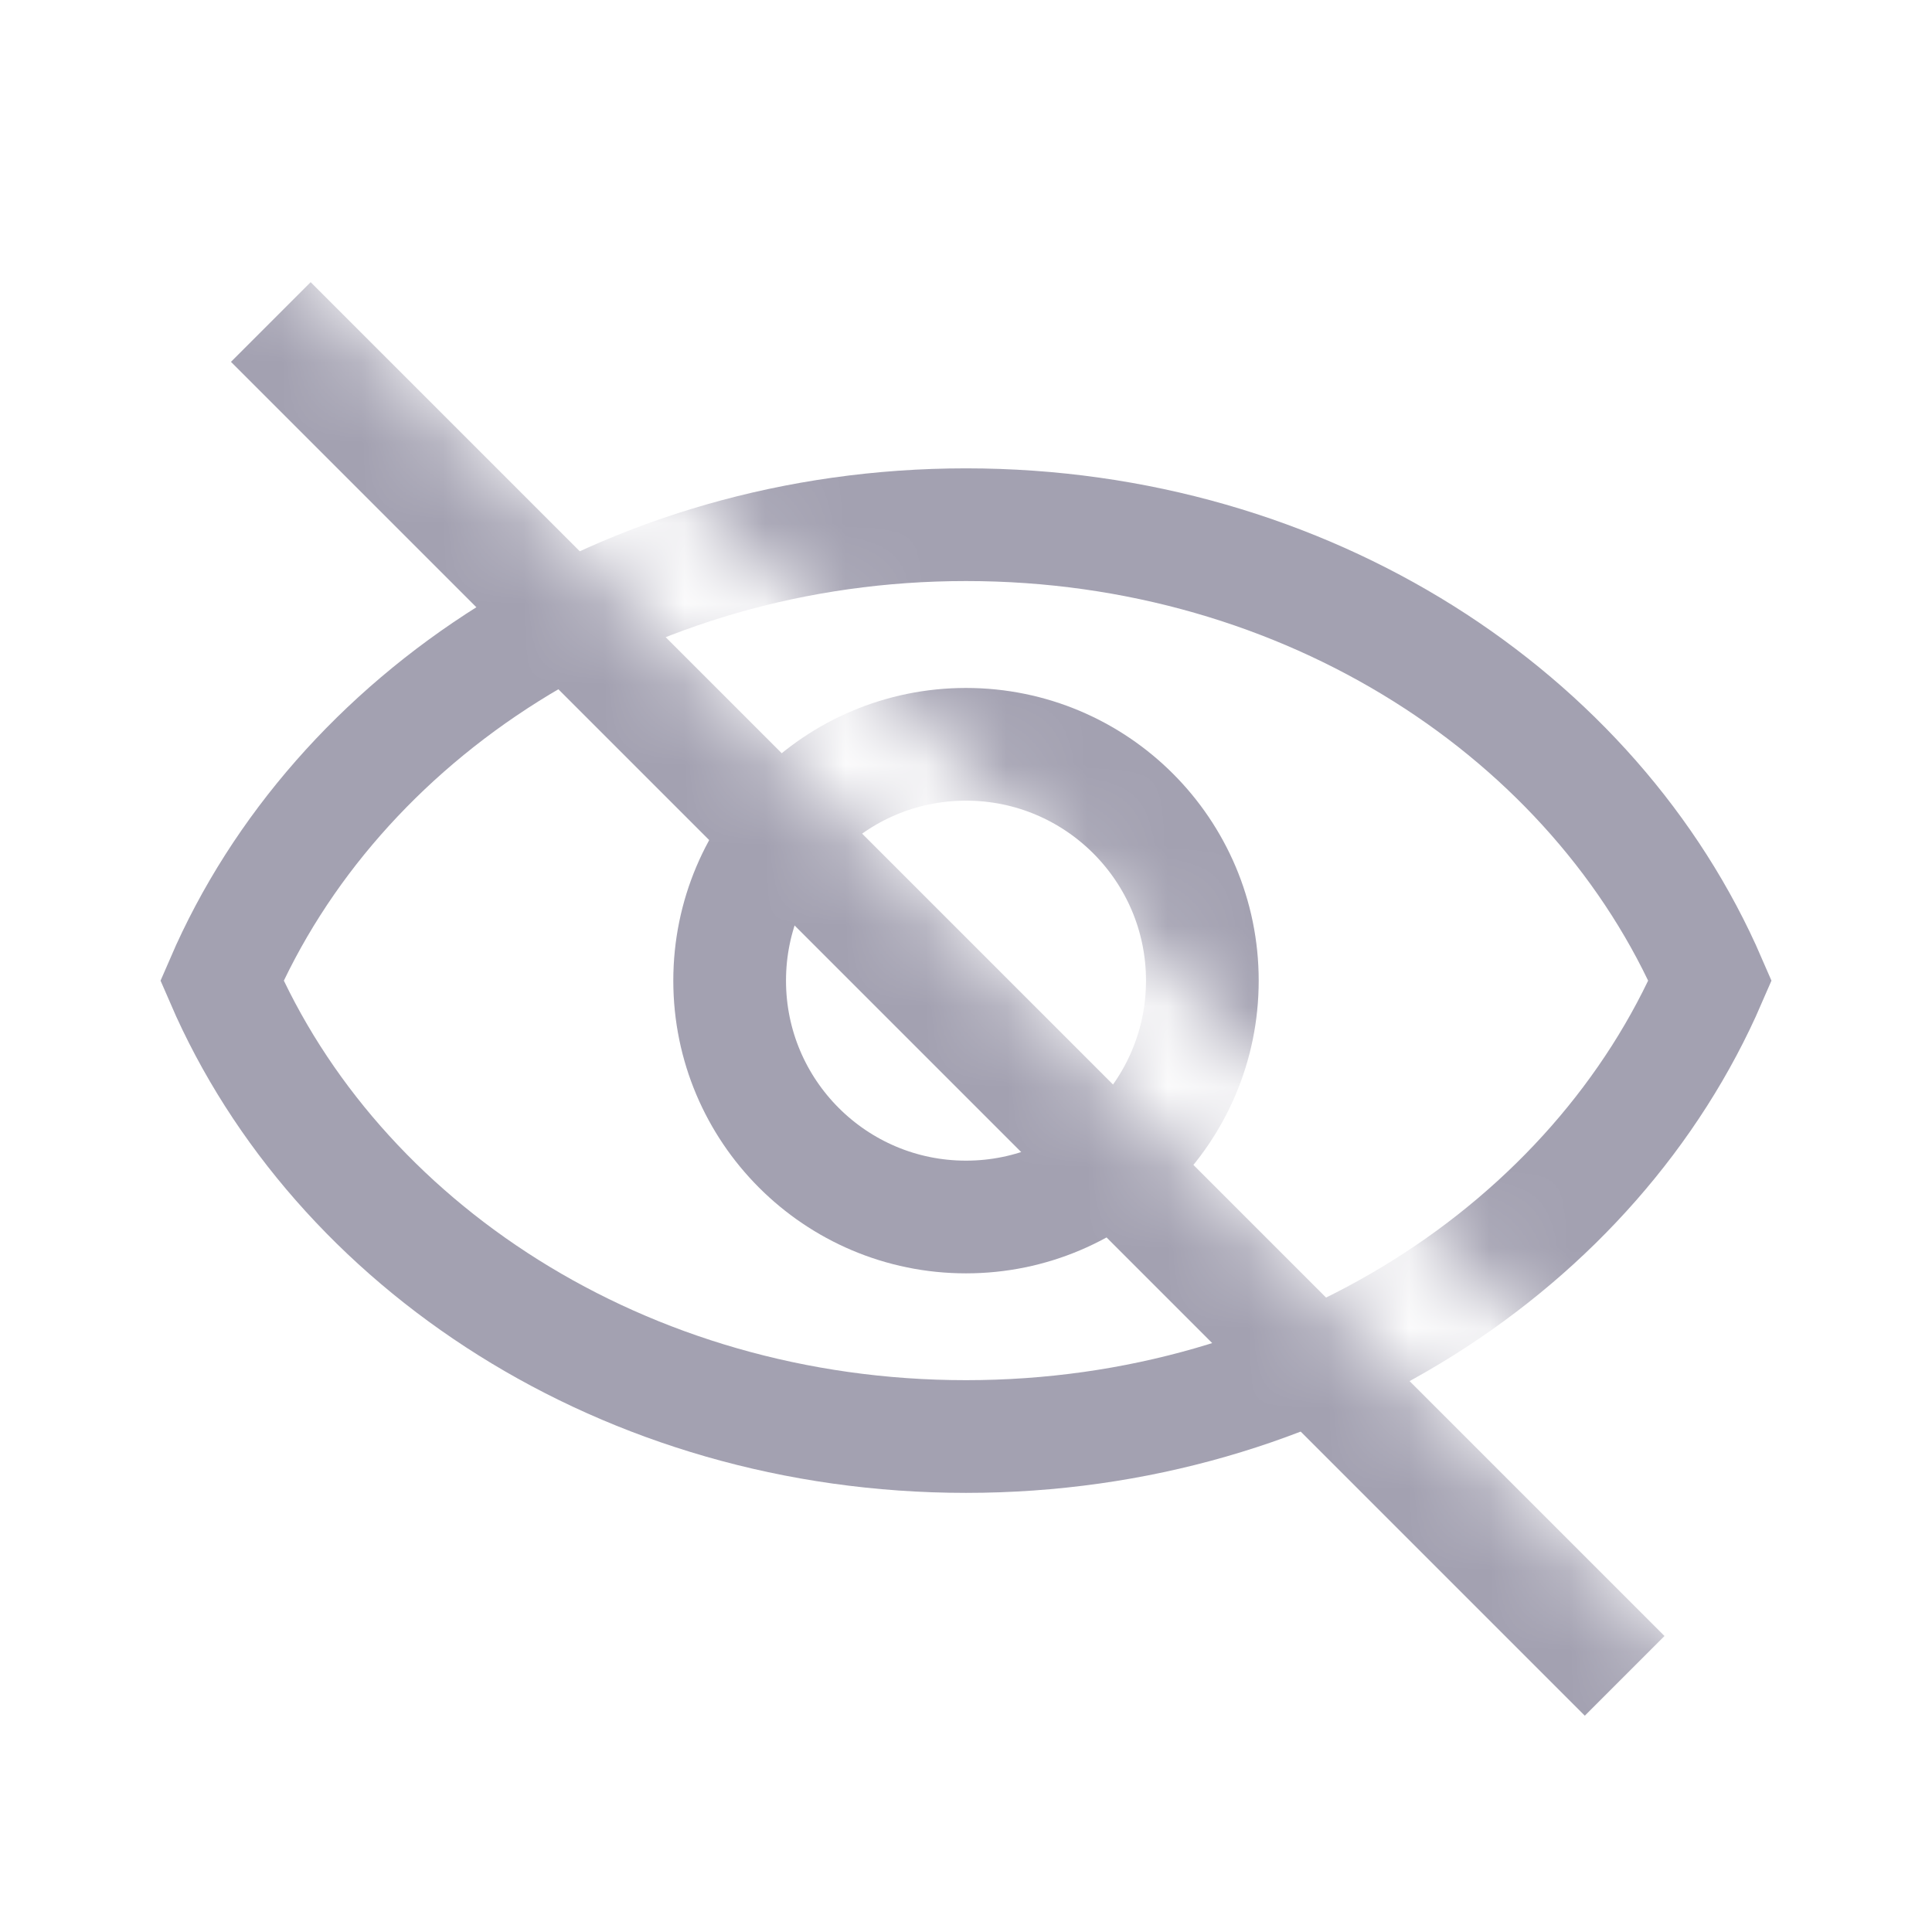 <svg width="24" height="24" viewBox="0 0 24 24" fill="none" xmlns="http://www.w3.org/2000/svg">
<g clip-path="url(#clip0_144_16163)">
<mask id="mask0_144_16163" style="mask-type:alpha" maskUnits="userSpaceOnUse" x="0" y="-1" width="24" height="25">
<path d="M21.503 21.2L0.003 -0.3L0 23.7H24V-0.3H5.698V3.276L22.645 20.223L21.503 21.2Z" fill="white"/>
</mask>
<g mask="url(#mask0_144_16163)">
<path d="M3.364 4L20.182 20.818" stroke="#A3A1B1" stroke-width="1.4"/>
<circle cx="12" cy="12.182" r="2.936" stroke="#A3A1B1" stroke-width="1.4"/>
<path d="M12 17.845C7.753 17.845 4.176 15.465 2.757 12.182C4.176 8.898 7.753 6.518 12 6.518C16.247 6.518 19.823 8.898 21.243 12.182C19.823 15.465 16.247 17.845 12 17.845Z" stroke="#A3A1B1" stroke-width="1.4"/>
</g>
</g>
<defs>
<clipPath id="clip0_144_16163">
<rect width="24" height="24" fill="white"/>
</clipPath>
</defs>
</svg>
